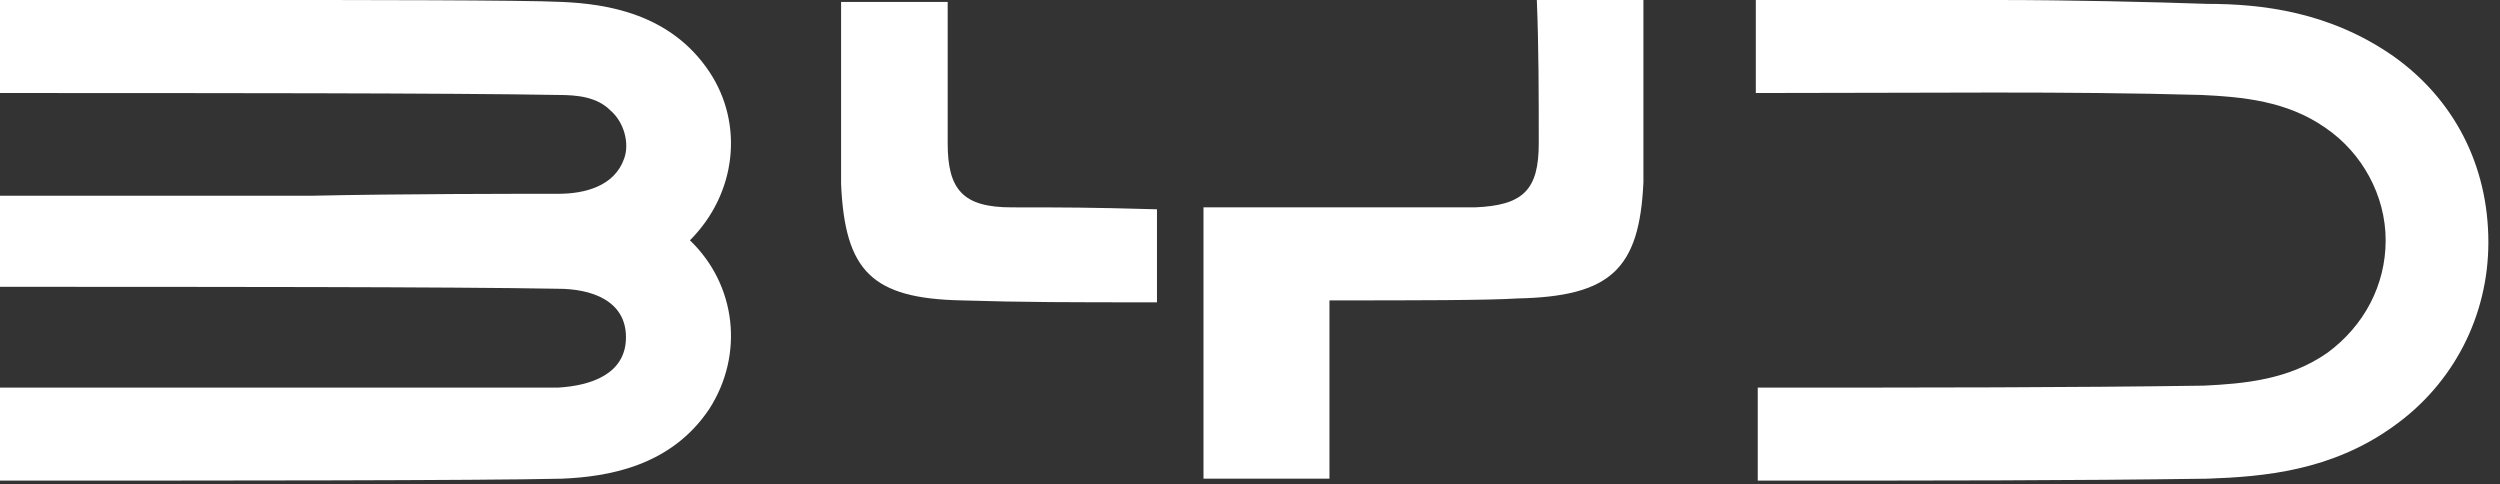 <?xml version="1.0" encoding="UTF-8"?> <svg xmlns="http://www.w3.org/2000/svg" width="129" height="25" viewBox="0 0 129 25" fill="none"><rect x="0" y="0" width="129" height="25" fill="#333333" stroke="none"/><g clip-path="url(#clip0_127_5335)"><path d="M36.6 3.7C34.6 0.7 31.3 0.2 29 0.1C27 0 18.3 0 13.2 0H0V4.8C10.6 4.8 23.3 4.8 28.8 4.9C29.8 4.9 30.8 5 31.5 5.7C32.2 6.3 32.5 7.4 32.2 8.2C31.7 9.6 30.2 10 28.8 10C26.6 10 20.6 10 16.1 10.1H0V14.8C10.6 14.8 23.3 14.8 28.8 14.9C30.5 14.9 32.3 15.5 32.3 17.4C32.3 19.3 30.5 19.9 28.8 20H0V24.8C10.7 24.8 24.7 24.8 29 24.7C31.3 24.6 34.6 24.1 36.6 21.1C38.4 18.3 38 14.7 35.6 12.4C38 10 38.4 6.4 36.6 3.7Z" fill="white"></path><path d="M123.5 2.9C120.2 0.6 116.7 0.2 113.9 0.2C111 0.1 106.8 0 103 0H90.6V4.8C99.9 4.8 106.4 4.7 113.6 4.9C115.7 5 118 5.2 120 6.6C121.9 7.9 123.1 10.1 123.1 12.4C123.1 14.7 122 16.8 120.1 18.2C118.1 19.6 115.8 19.8 113.7 19.9C106.5 20 100 20 90.7 20V24.8C100 24.8 106.8 24.8 113.9 24.7C116.8 24.6 120.3 24.3 123.5 22C126.6 19.8 128.4 16.3 128.4 12.5C128.4 8.5 126.6 5.1 123.5 2.9Z" fill="white"></path><path d="M52.2 10.7C49.7 10.7 48.9 9.8 48.9 7.4V0.1H43.4V9.5C43.6 14 45 15.4 49.6 15.5C52.8 15.6 55.3 15.6 59.7 15.6V10.8C56.2 10.7 54.8 10.7 52.2 10.7Z" fill="white"></path><path d="M79.4 7.4C79.4 9.8 78.6 10.6 76.1 10.7H62.1V24.7H68.6V15.5H69.2C72.6 15.5 76.8 15.5 78.3 15.4C83.1 15.3 84.6 13.9 84.8 9.4V0H79.3C79.4 2.4 79.4 5.1 79.4 7.4Z" fill="white"></path></g><defs><clipPath id="clip0_127_5335"><rect width="128.4" height="24.8" fill="white"></rect></clipPath></defs></svg> 